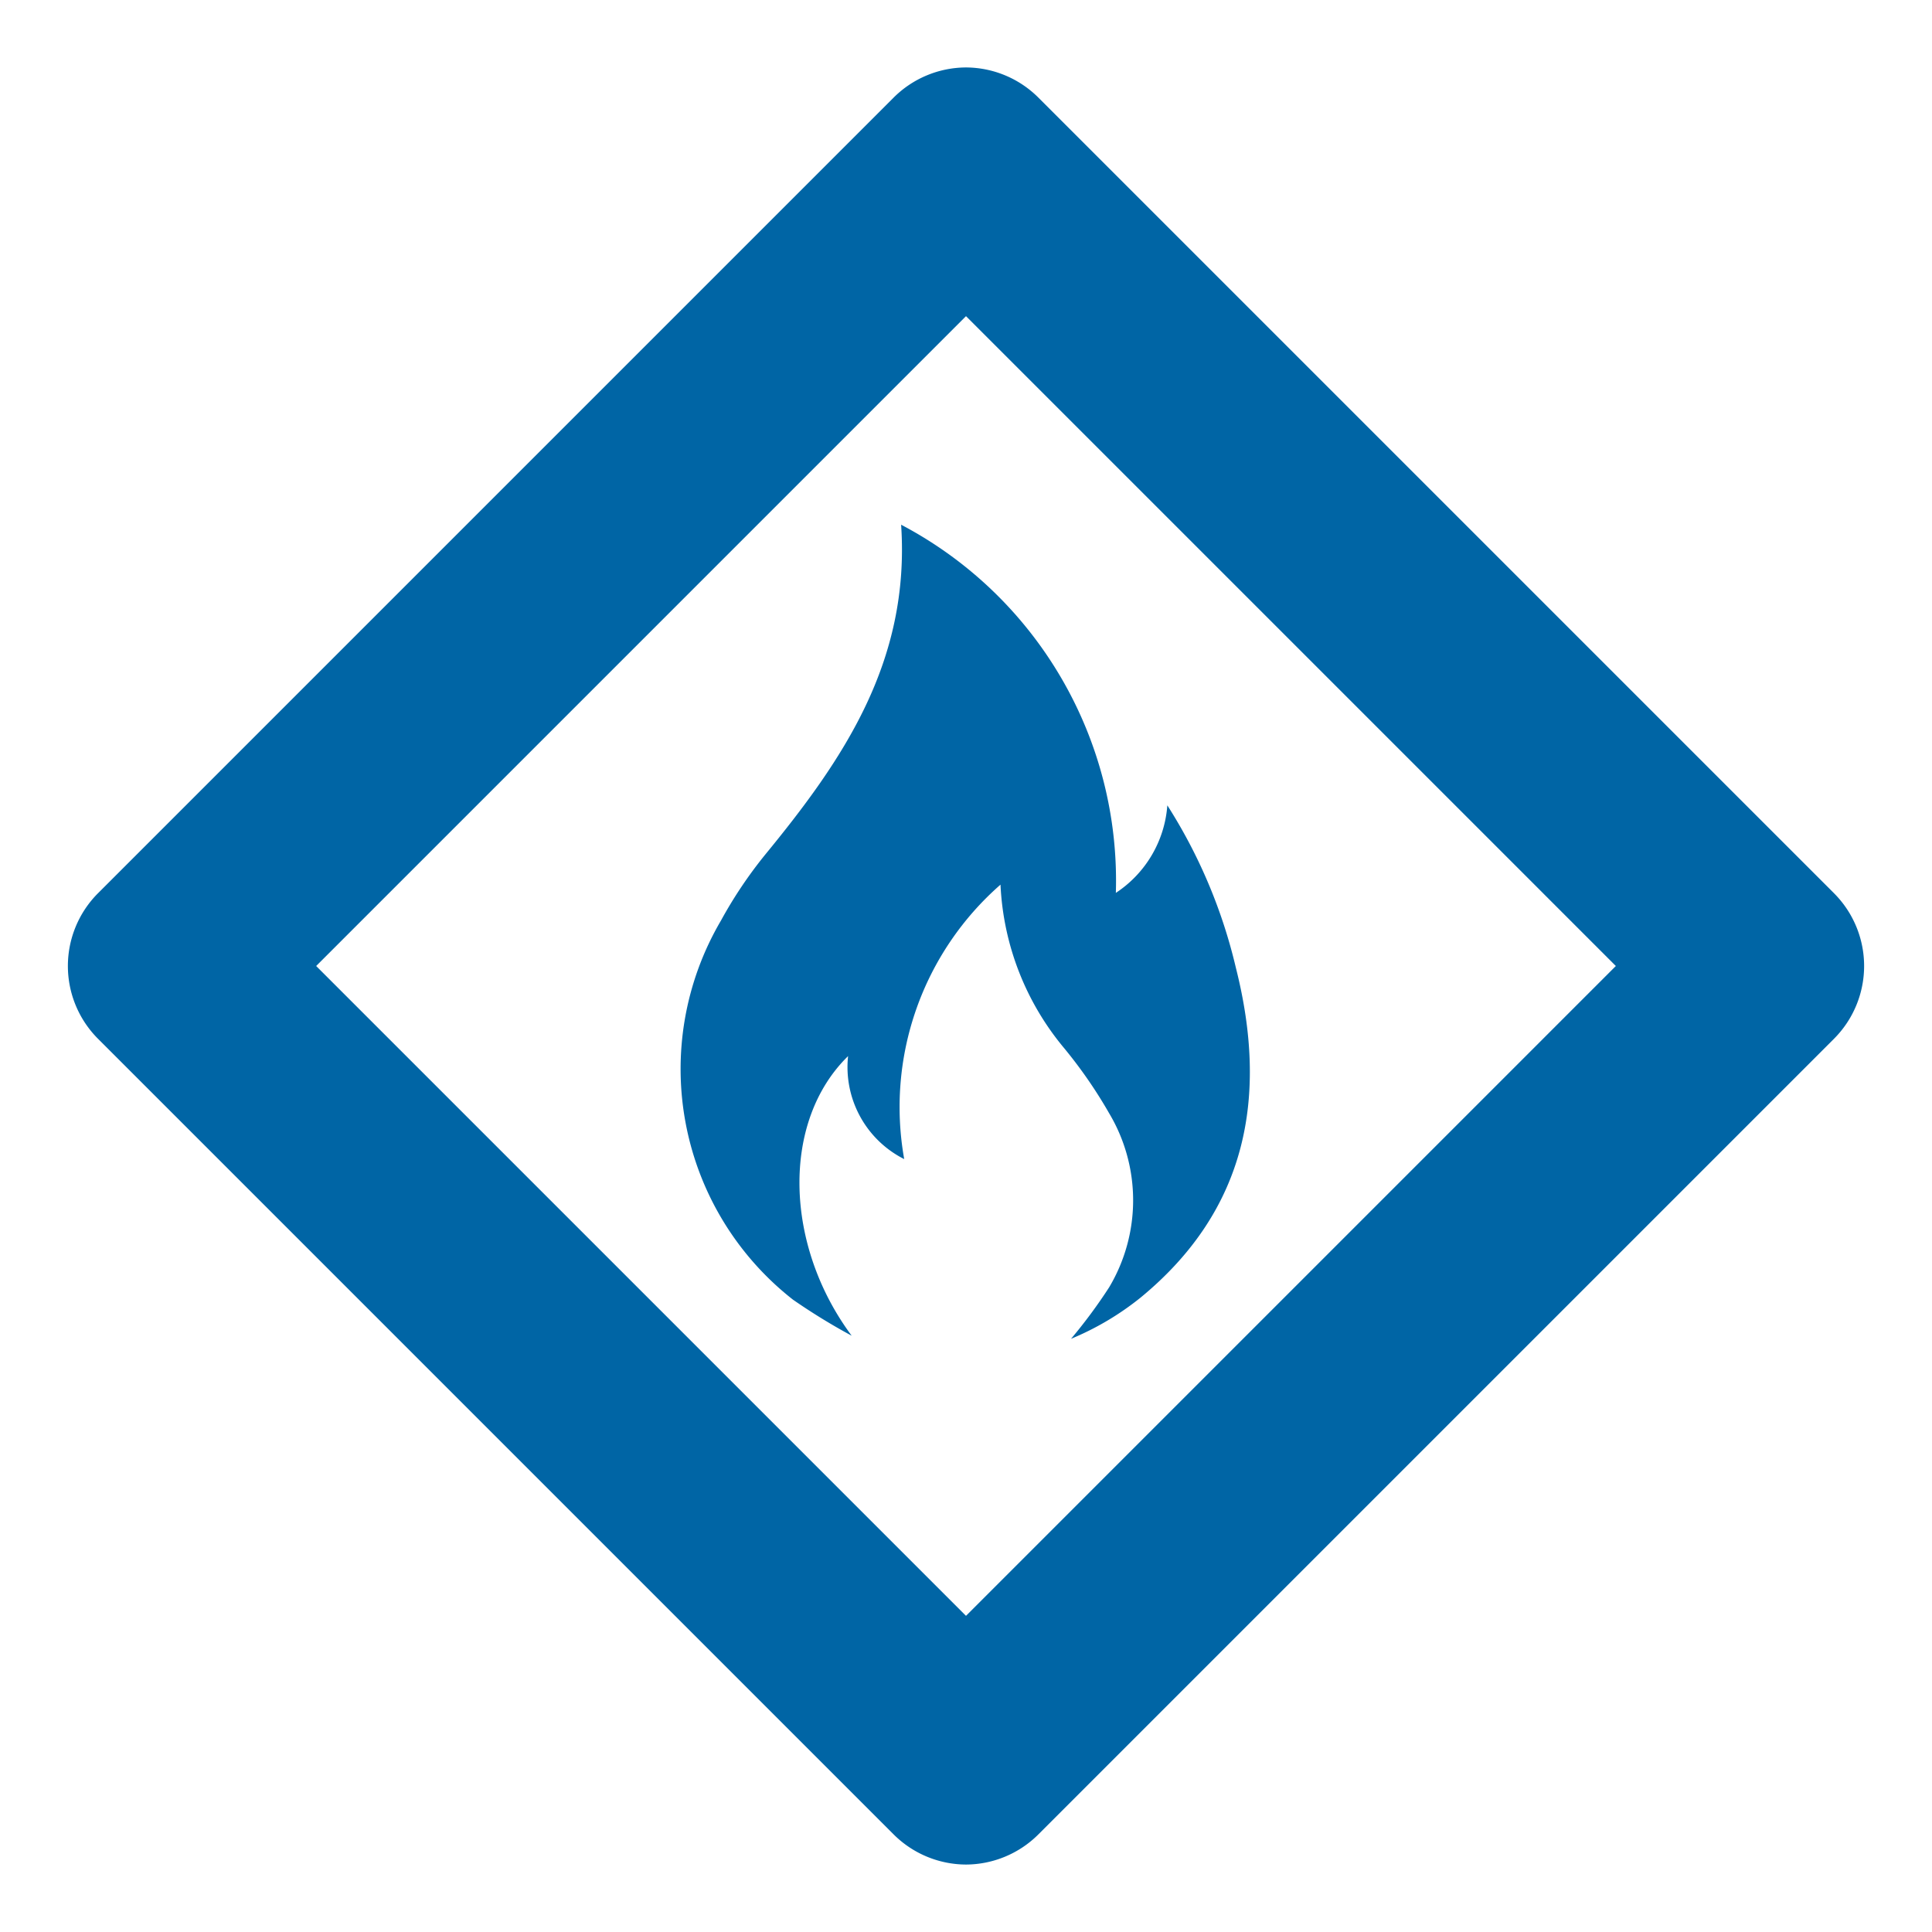 <?xml version="1.0" encoding="UTF-8"?> <svg xmlns="http://www.w3.org/2000/svg" id="Laag_1" data-name="Laag 1" viewBox="0 0 37.52 37.52"><defs><style>.cls-1{fill:#0065a5;}</style></defs><path class="cls-1" d="M18.76,36.21a2,2,0,0,1-1.41-.59L1.9,20.17a2,2,0,0,1,0-2.82L17.35,1.9a2,2,0,0,1,1.41-.59h0a2,2,0,0,1,1.41.59L35.62,17.35a2,2,0,0,1,0,2.82L20.17,35.62A2,2,0,0,1,18.76,36.21ZM6.14,18.76,18.76,31.38,31.38,18.76,18.76,6.14Z"></path><path class="cls-1" d="M17.56,22.51a2,2,0,0,1-1.09-2c-1.3,1.27-1.24,3.67.07,5.43a12,12,0,0,1-1.14-.7A5.69,5.69,0,0,1,14,17.88a8.52,8.52,0,0,1,.85-1.27c1.51-1.84,2.83-3.75,2.65-6.42a7.81,7.81,0,0,1,4.17,7.15,2.23,2.23,0,0,0,1-1.7A10.2,10.2,0,0,1,24,18.79c.63,2.49.23,4.7-1.85,6.41A5.51,5.51,0,0,1,20.8,26a9.93,9.93,0,0,0,.74-1,3.3,3.3,0,0,0,0-3.38,9.1,9.1,0,0,0-.87-1.26,5.33,5.33,0,0,1-1.24-3.18A5.74,5.74,0,0,0,17.56,22.51Z"></path></svg> 